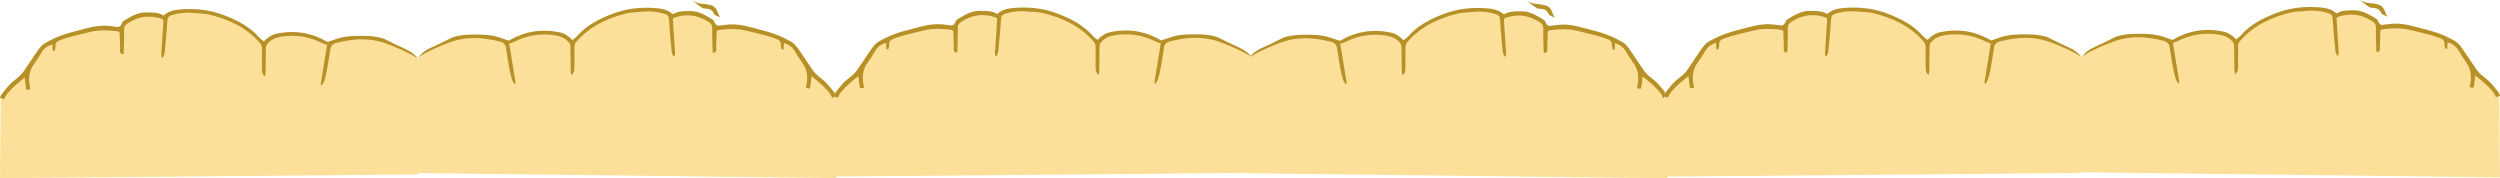 <svg xmlns="http://www.w3.org/2000/svg" id="Calque_2" data-name="Calque 2" viewBox="0 0 699.26 49.89"><defs><style>      .cls-1 {        fill: #fce09a;      }      .cls-1, .cls-2 {        stroke-width: 0px;      }      .cls-2 {        fill: #b79127;      }    </style></defs><g id="Calque_2-2" data-name="Calque 2"><polyline class="cls-1" points="116.96 48.4 116.96 16.06 123.21 12.22 128.69 10.55 132.86 10.3 136.31 10.3 139.67 11.06 141.84 11.74 143.67 11.36 146.9 10.08 149.37 9.36 152.18 9.15 154.48 9.4 156.69 9.53 159.46 10.85 160.31 11.83 162.39 10.38 164.56 8.04 168.16 6.22 169.92 5.1 176.18 2.93 179.33 2.93 182.82 2.93 186.05 3.15 187.75 4.3 188.99 4.25 191.33 3.74 194.09 3.66 196.65 4.38 198.95 5.66 200.22 7.61 201.88 7.83 204.39 7.74 208.78 7.95 212.6 8.68 215.37 9.44 218.99 10.98 221.84 12.55 224.01 16.08 226.18 19.19 227.58 21.03 231.03 22.98 233.71 26.25 233.92 49.83"></polyline><polyline class="cls-1" points="349.41 48.46 349.41 16.12 355.66 12.28 361.14 10.61 365.31 10.36 368.75 10.36 372.11 11.12 374.28 11.8 376.11 11.42 379.35 10.14 381.82 9.42 384.62 9.21 386.92 9.46 389.14 9.59 391.9 10.91 392.75 11.89 394.83 10.44 397.01 8.1 400.61 6.28 402.37 5.16 408.62 2.99 411.77 2.99 415.26 2.99 418.5 3.21 420.2 4.36 421.43 4.31 423.77 3.8 426.54 3.72 429.09 4.44 431.39 5.72 432.67 7.67 434.33 7.89 436.84 7.8 441.22 8.02 445.05 8.74 447.82 9.5 451.43 11.04 454.28 12.61 456.45 16.14 458.62 19.25 460.03 21.09 463.48 23.04 466.16 26.31 466.37 49.89"></polyline><path class="cls-2" d="m352.68,13.55c-1.32.61-2.39,1.48-3.27,2.57,2.81-1.82,5.91-3.13,9.03-4.28,4.53-1.66,9.18-1.34,13.79-.17,1.08.27,1.61.84,1.77,1.92.27,1.92.59,3.84.94,5.76.19,1.01.44,2.02.74,3,.13.43.45.81.69,1.22.2-.16.32-.22.31-.26-.59-3.66-1.18-7.32-1.8-11.08.35-.1.64-.16.91-.27.31-.12.61-.28.91-.42,3.46-1.66,7.08-2.17,10.85-1.62,1.57.23,2.98.78,4.02,2.02.22.26.42.63.43.96.05,2.4.05,4.8.08,7.2,0,.25.12.5.24.99.31-.42.54-.62.61-.85.11-.39.17-.82.18-1.23.01-1.74-.01-3.48,0-5.21,0-.69-.06-1.34.48-1.98,3.82-4.44,8.82-6.76,14.38-8.08,1.21-.29,2.49-.23,3.73-.37,2.31-.27,4.57-.1,6.78.62.7.23,1.02.61,1.06,1.32.07,1.2.17,2.39.27,3.59.16,1.89.32,3.79.53,5.68.05.43.3.83.46,1.25.11-.02.22-.04.33-.07.05-.3.15-.61.13-.91-.17-2.85-.36-5.7-.56-8.55-.08-1.16-.11-1.18.97-1.5,3.26-.98,6.25-.37,9.04,1.44.63.41.99.97.96,1.76-.03.99-.02,1.98,0,2.97.03,1.26.08,2.52.12,3.8.66.11.95-.17,1-.71.04-.37-.03-.74-.02-1.12.05-1.44.1-2.87.15-4.19.25-.15.32-.21.39-.23.2-.05.41-.1.61-.12,2.45-.27,4.85-.38,7.31.25,2.78.71,5.59,1.24,8.28,2.26.29.11.54.22.75.37,0,0,0,0,.01,0,0,0,0,0,0,0,.42.29.65.69.58,1.39-.04.39.14.81.23,1.21.18.02.35.04.53.05.03-.61.06-1.21.1-1.85,1.46.47,2.35,1.15,2.98,2.19.71,1.16,1.41,2.34,2.22,3.44,1.14,1.56,1.46,3.3,1.27,5.17-.06.61-.2,1.21-.33,1.81.31,0,.68.05,1.11.15.32-1.06.26-2.28.51-3.44,1.73,1.37,3.31,2.66,4.67,4.25.5.58.84,1.18,1.06,1.79.39-.13.79-.26,1.19-.4-.13-.36-.31-.72-.56-1.05-1.18-1.59-2.45-3.11-4.07-4.31-.75-.56-1.45-1.26-1.99-2.02-1.34-1.88-2.55-3.85-3.88-5.73-.57-.79-1.21-1.65-2.02-2.13-1.56-.91-3.23-1.69-4.94-2.3-1.94-.69-3.98-1.14-5.98-1.69-2.5-.68-5.02-1.18-7.64-.8-.45.07-.91.08-1.36.18-.7.14-1.21,0-1.52-.71-.16-.37-.38-.8-.7-.99-1.92-1.13-3.82-2.36-6.2-2.33-1.7.02-3.42-.08-4.89.87-1.36-1.23-2.97-1.55-4.58-1.69-4.19-.34-8.27.04-12.28,1.58-3.77,1.44-7.25,3.19-9.94,6.28-.34.39-.81.68-1.27,1.06-1.07-1.12-2.25-1.89-3.67-2.18-5.03-1.03-9.76-.23-14.13,2.35-.96-.33-1.89-.67-2.83-.96-2.62-.81-5.34-.78-8.05-.73-1.64.03-3.25.26-4.8.74-.26.13-.54.25-.79.38-1.83.96-3.71,1.8-5.59,2.67"></path><path class="cls-2" d="m429.98,2.36c.49.04.99.11,1.48.18.9.14,1.41.63,1.77,1.51.02.06.05.11.08.16.53.26,1.06.51,1.6.74-.28-.48-.55-.96-.73-1.48-.38-1.08-1.04-1.77-2.15-2.02-.57-.13-1.15-.27-1.72-.29-1.16-.03-2.2-.34-3.12-.91.39.31.77.64,1.16.95.53.41,1.08.79,1.64,1.15"></path><polyline class="cls-1" points="582.3 48.19 582.3 15.85 588.55 12.01 594.03 10.34 598.2 10.09 601.65 10.09 605.01 10.85 607.18 11.53 609.01 11.15 612.24 9.88 614.71 9.15 617.52 8.94 619.82 9.19 622.03 9.32 624.8 10.64 625.65 11.62 627.73 10.17 629.9 7.83 633.5 6.01 635.26 4.9 641.52 2.73 644.67 2.73 648.16 2.73 651.39 2.94 653.09 4.09 654.33 4.05 656.67 3.53 659.43 3.45 661.99 4.17 664.29 5.45 665.56 7.41 667.22 7.62 669.73 7.53 674.12 7.75 677.94 8.47 680.71 9.24 684.33 10.77 687.18 12.34 689.35 15.88 691.52 18.98 692.92 20.82 696.37 22.77 699.05 26.05 699.26 49.62"></polyline><path class="cls-2" d="m585.57,13.28c-1.32.61-2.39,1.48-3.27,2.57,2.81-1.82,5.91-3.13,9.03-4.28,4.53-1.66,9.18-1.34,13.79-.17,1.08.27,1.61.84,1.77,1.92.27,1.92.59,3.84.94,5.76.19,1.01.44,2.02.74,3,.13.43.45.81.69,1.22.2-.16.32-.22.31-.26-.59-3.66-1.18-7.32-1.8-11.08.35-.1.64-.16.91-.27.31-.12.61-.28.91-.42,3.46-1.66,7.08-2.17,10.85-1.62,1.57.23,2.98.78,4.02,2.02.22.26.42.63.43.96.05,2.4.05,4.8.08,7.2,0,.25.12.5.24.99.31-.42.54-.62.61-.85.11-.39.17-.82.18-1.23.01-1.74-.01-3.48,0-5.21,0-.69-.06-1.34.48-1.98,3.82-4.44,8.82-6.76,14.38-8.08,1.21-.29,2.49-.23,3.73-.37,2.31-.27,4.57-.1,6.78.62.7.23,1.02.61,1.06,1.32.07,1.2.17,2.39.27,3.59.16,1.89.32,3.79.53,5.68.05.43.3.83.46,1.25.11-.02.22-.04.33-.07.05-.3.15-.61.13-.91-.17-2.85-.36-5.7-.56-8.55-.08-1.16-.11-1.18.97-1.5,3.26-.98,6.25-.37,9.04,1.44.63.41.99.97.96,1.76-.03.99-.02,1.98,0,2.97.03,1.26.08,2.52.12,3.8.66.11.95-.17,1-.71.04-.37-.03-.74-.02-1.12.05-1.44.1-2.87.15-4.19.25-.15.32-.21.39-.23.2-.05.41-.1.61-.12,2.45-.27,4.85-.38,7.31.25,2.78.71,5.59,1.24,8.28,2.26.29.11.54.22.75.37,0,0,0,0,.01,0,0,0,0,0,0,0,.42.29.65.69.58,1.39-.04.39.14.81.23,1.21.18.02.35.04.53.05.03-.61.06-1.21.1-1.85,1.46.47,2.35,1.15,2.98,2.19.71,1.16,1.41,2.34,2.22,3.44,1.14,1.56,1.46,3.3,1.27,5.17-.06.61-.2,1.21-.33,1.81.31,0,.68.05,1.11.15.32-1.06.26-2.28.51-3.44,1.73,1.37,3.31,2.66,4.67,4.25.5.58.84,1.18,1.06,1.79.39-.13.79-.26,1.19-.4-.13-.36-.31-.72-.56-1.05-1.18-1.59-2.45-3.11-4.07-4.31-.75-.56-1.45-1.26-1.99-2.02-1.34-1.88-2.55-3.85-3.88-5.73-.57-.79-1.21-1.65-2.02-2.13-1.56-.91-3.23-1.69-4.94-2.3-1.94-.69-3.98-1.14-5.98-1.69-2.5-.68-5.02-1.18-7.64-.8-.45.07-.91.08-1.36.18-.7.14-1.21,0-1.52-.71-.16-.37-.38-.8-.7-.99-1.92-1.13-3.82-2.36-6.2-2.33-1.7.02-3.42-.08-4.89.87-1.36-1.23-2.97-1.55-4.58-1.69-4.19-.34-8.27.04-12.28,1.58-3.77,1.44-7.25,3.19-9.94,6.28-.34.39-.81.68-1.27,1.06-1.07-1.12-2.25-1.89-3.67-2.18-5.03-1.03-9.76-.23-14.13,2.35-.96-.33-1.89-.67-2.83-.96-2.62-.81-5.34-.78-8.05-.73-1.64.03-3.25.26-4.8.74-.26.13-.54.25-.79.38-1.83.96-3.71,1.8-5.59,2.67"></path><path class="cls-2" d="m662.88,2.1c.49.04.99.11,1.48.18.9.14,1.41.63,1.77,1.51.02.06.05.11.08.16.53.26,1.06.51,1.6.74-.28-.48-.55-.96-.73-1.48-.38-1.08-1.04-1.77-2.15-2.02-.57-.13-1.15-.27-1.72-.29-1.16-.03-2.2-.34-3.12-.91.39.31.77.64,1.16.95.53.41,1.08.79,1.64,1.15"></path></g><g id="Calque_1-2" data-name="Calque 1"><path class="cls-2" d="m120.23,13.49c-1.32.61-2.39,1.48-3.27,2.57,2.81-1.82,5.91-3.13,9.03-4.28,4.53-1.66,9.18-1.34,13.79-.17,1.08.27,1.61.84,1.77,1.92.27,1.92.59,3.84.94,5.76.19,1.01.44,2.02.74,3,.13.43.45.81.69,1.22.2-.16.32-.22.31-.26-.59-3.66-1.18-7.32-1.8-11.08.35-.1.64-.16.91-.27.31-.12.61-.28.91-.42,3.46-1.66,7.08-2.17,10.85-1.62,1.57.23,2.98.78,4.02,2.02.22.26.42.63.43.96.05,2.4.05,4.8.08,7.2,0,.25.12.5.24.99.31-.42.54-.62.61-.85.11-.39.17-.82.18-1.23.01-1.74-.01-3.48,0-5.21,0-.69-.06-1.34.48-1.98,3.82-4.44,8.82-6.76,14.38-8.08,1.21-.29,2.49-.23,3.73-.37,2.31-.27,4.57-.1,6.78.62.7.23,1.02.61,1.06,1.32.07,1.2.17,2.39.27,3.59.16,1.89.32,3.79.53,5.68.05.43.3.83.46,1.25.11-.02.22-.04.33-.07.05-.3.15-.61.13-.91-.17-2.85-.36-5.7-.56-8.55-.08-1.16-.11-1.18.97-1.5,3.26-.98,6.25-.37,9.04,1.44.63.41.99.97.96,1.76-.03.99-.02,1.98,0,2.97.03,1.26.08,2.52.12,3.8.66.11.95-.17,1-.71.04-.37-.03-.74-.02-1.12.05-1.44.1-2.87.15-4.19.25-.15.32-.21.39-.23.2-.05.41-.1.61-.12,2.45-.27,4.85-.38,7.31.25,2.78.71,5.59,1.24,8.28,2.26.29.11.54.22.75.37,0,0,0,0,.01,0,0,0,0,0,0,0,.42.29.65.69.58,1.39-.04.39.14.81.23,1.21.18.02.35.04.53.05.03-.61.06-1.21.1-1.85,1.46.47,2.35,1.15,2.98,2.19.71,1.16,1.41,2.34,2.22,3.44,1.14,1.56,1.46,3.3,1.27,5.17-.06.61-.2,1.21-.33,1.81.31,0,.68.05,1.11.15.32-1.06.26-2.28.51-3.44,1.73,1.37,3.31,2.66,4.67,4.25.5.58.84,1.18,1.06,1.79.39-.13.79-.26,1.19-.4-.13-.36-.31-.72-.56-1.05-1.18-1.59-2.45-3.11-4.07-4.31-.75-.56-1.45-1.26-1.99-2.02-1.34-1.88-2.55-3.85-3.88-5.73-.57-.79-1.21-1.65-2.02-2.13-1.56-.91-3.23-1.69-4.94-2.3-1.94-.69-3.98-1.14-5.98-1.69-2.5-.68-5.02-1.18-7.64-.8-.45.07-.91.08-1.36.18-.7.14-1.21,0-1.52-.71-.16-.37-.38-.8-.7-.99-1.92-1.13-3.82-2.36-6.2-2.33-1.7.02-3.42-.08-4.89.87-1.36-1.23-2.97-1.55-4.58-1.69-4.19-.34-8.27.04-12.28,1.58-3.77,1.44-7.25,3.19-9.94,6.28-.34.39-.81.68-1.27,1.06-1.07-1.12-2.25-1.89-3.67-2.18-5.03-1.03-9.76-.23-14.13,2.35-.96-.33-1.89-.67-2.83-.96-2.62-.81-5.34-.78-8.05-.73-1.64.03-3.25.26-4.8.74-.26.13-.54.25-.79.38-1.83.96-3.71,1.8-5.59,2.67"></path><polyline class="cls-1" points="116.96 48.78 116.96 16.43 110.71 12.6 105.23 10.93 101.06 10.67 97.62 10.67 94.25 11.44 92.08 12.12 90.25 11.74 87.02 10.46 84.55 9.74 81.74 9.52 79.44 9.78 77.23 9.91 74.47 11.23 73.62 12.2 71.53 10.75 69.36 8.42 65.76 6.59 64 5.48 57.74 3.31 54.59 3.31 51.1 3.31 47.87 3.52 46.17 4.67 44.93 4.63 42.59 4.12 39.83 4.03 37.27 4.76 34.98 6.03 33.7 7.99 32.04 8.2 29.53 8.12 25.15 8.33 21.32 9.06 18.55 9.82 14.93 11.35 12.08 12.93 9.91 16.46 7.74 19.57 6.34 21.4 2.89 23.35 .21 26.63 0 49.83"></polyline><path class="cls-2" d="m113.69,13.86c1.32.61,2.39,1.48,3.27,2.57-2.81-1.82-5.91-3.13-9.03-4.28-4.53-1.66-9.18-1.34-13.79-.17-1.08.27-1.61.84-1.77,1.92-.27,1.92-.59,3.84-.94,5.76-.19,1.01-.44,2.02-.74,3-.13.43-.45.81-.69,1.22-.2-.16-.32-.22-.31-.26.59-3.66,1.18-7.32,1.8-11.08-.35-.1-.64-.16-.91-.27-.31-.12-.61-.28-.91-.42-3.46-1.66-7.08-2.17-10.85-1.62-1.57.23-2.98.78-4.02,2.02-.22.26-.42.63-.43.96-.05,2.4-.05,4.8-.08,7.2,0,.25-.12.5-.24.99-.31-.42-.54-.62-.61-.85-.11-.39-.17-.82-.18-1.23-.01-1.74.01-3.48,0-5.21,0-.69.06-1.34-.48-1.98-3.82-4.44-8.82-6.76-14.38-8.08-1.21-.29-2.49-.23-3.73-.37-2.31-.27-4.57-.1-6.78.62-.7.23-1.02.61-1.06,1.32-.07,1.2-.17,2.39-.27,3.59-.16,1.89-.32,3.79-.53,5.68-.05.43-.3.83-.46,1.25-.11-.02-.22-.04-.33-.07-.05-.3-.15-.61-.13-.91.17-2.85.36-5.7.56-8.55.08-1.16.11-1.18-.97-1.5-3.26-.98-6.25-.37-9.04,1.44-.63.41-.99.97-.96,1.76.03.99.02,1.98,0,2.97-.03,1.26-.08,2.52-.12,3.8-.66.11-.95-.17-1-.71-.04-.37.03-.74.02-1.12-.05-1.44-.1-2.87-.15-4.19-.25-.15-.32-.21-.39-.23-.2-.05-.41-.1-.61-.12-2.45-.27-4.85-.38-7.31.25-2.78.71-5.59,1.24-8.28,2.26-.29.11-.54.22-.75.37,0,0,0,0-.01,0,0,0,0,0,0,0-.42.29-.65.69-.58,1.39.04.39-.14.81-.23,1.21-.18.02-.35.04-.53.05-.03-.61-.06-1.21-.1-1.85-1.46.47-2.35,1.15-2.98,2.19-.71,1.16-1.41,2.34-2.22,3.44-1.14,1.56-1.46,3.3-1.27,5.17.06.61.2,1.21.33,1.81-.31,0-.68.05-1.11.15-.32-1.06-.26-2.28-.51-3.44-1.73,1.37-3.31,2.66-4.67,4.25-.5.58-.84,1.18-1.06,1.79-.39-.13-.79-.26-1.19-.4.13-.36.31-.72.56-1.05,1.18-1.59,2.45-3.11,4.07-4.31.75-.56,1.45-1.26,1.99-2.02,1.34-1.88,2.55-3.85,3.88-5.73.57-.79,1.21-1.65,2.02-2.13,1.56-.91,3.23-1.69,4.94-2.3,1.94-.69,3.98-1.14,5.98-1.69,2.5-.68,5.02-1.18,7.64-.8.45.07.91.08,1.36.18.7.14,1.21,0,1.52-.71.16-.37.38-.8.7-.99,1.92-1.13,3.82-2.36,6.2-2.33,1.7.02,3.42-.08,4.89.87,1.36-1.23,2.97-1.55,4.58-1.69,4.19-.34,8.27.04,12.28,1.58,3.77,1.44,7.25,3.19,9.94,6.28.34.39.81.68,1.27,1.06,1.07-1.12,2.25-1.89,3.67-2.18,5.03-1.03,9.76-.23,14.13,2.35.96-.33,1.89-.67,2.83-.96,2.62-.81,5.34-.78,8.05-.73,1.64.03,3.25.26,4.8.74.26.13.54.25.79.38,1.83.96,3.71,1.8,5.59,2.67"></path><path class="cls-2" d="m196.54,2.3c.49.04.99.11,1.48.18.9.14,1.41.63,1.77,1.51.02.06.05.11.08.16.53.26,1.06.51,1.6.74-.28-.48-.55-.96-.73-1.48-.38-1.08-1.04-1.77-2.15-2.02-.57-.13-1.15-.27-1.72-.29-1.16-.03-2.2-.34-3.12-.91.39.31.77.64,1.16.95.53.41,1.08.79,1.64,1.15"></path><polyline class="cls-1" points="350.14 48.34 350.14 16 343.89 12.16 338.42 10.49 334.25 10.24 330.8 10.24 327.44 11 325.27 11.68 323.44 11.3 320.2 10.02 317.73 9.3 314.93 9.09 312.63 9.34 310.42 9.47 307.65 10.79 306.8 11.77 304.72 10.32 302.54 7.98 298.94 6.16 297.18 5.05 290.93 2.88 287.78 2.88 284.29 2.88 281.05 3.09 279.35 4.24 278.12 4.19 275.78 3.68 273.01 3.6 270.46 4.32 268.16 5.6 266.88 7.56 265.22 7.77 262.71 7.68 258.33 7.9 254.5 8.62 251.73 9.39 248.12 10.92 245.27 12.49 243.1 16.02 240.93 19.13 239.52 20.97 236.07 22.92 233.39 26.2 233.18 49.39"></polyline><path class="cls-2" d="m346.87,13.43c1.32.61,2.39,1.48,3.27,2.57-2.81-1.82-5.91-3.13-9.03-4.28-4.53-1.66-9.18-1.34-13.79-.17-1.08.27-1.61.84-1.77,1.92-.27,1.92-.59,3.84-.94,5.76-.19,1.01-.44,2.02-.74,3-.13.43-.45.81-.69,1.22-.2-.16-.32-.22-.31-.26.59-3.66,1.18-7.32,1.8-11.08-.35-.1-.64-.16-.91-.27-.31-.12-.61-.28-.91-.42-3.46-1.66-7.08-2.17-10.85-1.62-1.57.23-2.98.78-4.02,2.02-.22.26-.42.63-.43.96-.05,2.4-.05,4.8-.08,7.2,0,.25-.12.5-.24.99-.31-.42-.54-.62-.61-.85-.11-.39-.17-.82-.18-1.23-.01-1.74.01-3.48,0-5.21,0-.69.06-1.34-.48-1.98-3.82-4.44-8.82-6.76-14.38-8.08-1.21-.29-2.49-.23-3.73-.37-2.31-.27-4.57-.1-6.78.62-.7.23-1.02.61-1.06,1.32-.07,1.2-.17,2.39-.27,3.59-.16,1.89-.32,3.79-.53,5.68-.05.43-.3.83-.46,1.25-.11-.02-.22-.04-.33-.07-.05-.3-.15-.61-.13-.91.17-2.85.36-5.7.56-8.55.08-1.16.11-1.18-.97-1.5-3.26-.98-6.25-.37-9.04,1.44-.63.41-.99.97-.96,1.76.03.99.02,1.98,0,2.97-.03,1.26-.08,2.52-.12,3.8-.66.11-.95-.17-1-.71-.04-.37.03-.74.02-1.12-.05-1.44-.1-2.87-.15-4.19-.25-.15-.32-.21-.39-.23-.2-.05-.41-.1-.61-.12-2.45-.27-4.85-.38-7.31.25-2.78.71-5.59,1.24-8.28,2.26-.29.11-.54.22-.75.37,0,0,0,0-.01,0,0,0,0,0,0,0-.42.29-.65.69-.58,1.39.04.39-.14.81-.23,1.21-.18.02-.35.04-.53.05-.03-.61-.06-1.21-.1-1.85-1.46.47-2.35,1.15-2.98,2.19-.71,1.16-1.41,2.34-2.22,3.44-1.14,1.56-1.46,3.3-1.27,5.17.06.61.2,1.21.33,1.81-.31,0-.68.05-1.11.15-.32-1.06-.26-2.28-.51-3.44-1.73,1.37-3.31,2.66-4.67,4.25-.5.58-.84,1.18-1.06,1.79-.39-.13-.79-.26-1.19-.4.13-.36.31-.72.56-1.05,1.18-1.59,2.45-3.11,4.07-4.31.75-.56,1.45-1.26,1.99-2.02,1.34-1.88,2.55-3.85,3.88-5.73.57-.79,1.21-1.65,2.02-2.13,1.56-.91,3.23-1.69,4.94-2.3,1.94-.69,3.98-1.14,5.98-1.69,2.5-.68,5.02-1.18,7.64-.8.45.07.91.08,1.36.18.7.14,1.21,0,1.52-.71.16-.37.38-.8.7-.99,1.92-1.13,3.82-2.36,6.2-2.33,1.7.02,3.42-.08,4.89.87,1.36-1.23,2.97-1.55,4.58-1.69,4.19-.34,8.27.04,12.28,1.58,3.77,1.44,7.25,3.19,9.94,6.28.34.39.81.68,1.27,1.06,1.07-1.12,2.25-1.89,3.67-2.18,5.03-1.03,9.76-.23,14.13,2.35.96-.33,1.89-.67,2.83-.96,2.62-.81,5.34-.78,8.05-.73,1.64.03,3.25.26,4.8.74.26.13.54.25.79.38,1.83.96,3.71,1.8,5.59,2.67"></path><polyline class="cls-1" points="582.3 48.36 582.3 16.02 576.05 12.18 570.57 10.51 566.4 10.25 562.96 10.25 559.59 11.02 557.42 11.7 555.59 11.32 552.36 10.04 549.89 9.32 547.08 9.1 544.78 9.36 542.57 9.49 539.81 10.81 538.96 11.79 536.87 10.34 534.7 8 531.1 6.18 529.34 5.06 523.08 2.89 519.93 2.89 516.44 2.89 513.21 3.1 511.51 4.25 510.27 4.21 507.93 3.7 505.17 3.62 502.61 4.34 500.32 5.62 499.04 7.57 497.38 7.79 494.87 7.7 490.49 7.91 486.66 8.64 483.89 9.4 480.27 10.93 477.42 12.51 475.25 16.04 473.08 19.15 471.68 20.99 468.23 22.93 465.55 26.21 465.34 49.41"></polyline><path class="cls-2" d="m579.03,13.44c1.32.61,2.39,1.48,3.27,2.57-2.81-1.82-5.91-3.13-9.03-4.28-4.53-1.66-9.18-1.34-13.79-.17-1.08.27-1.61.84-1.77,1.92-.27,1.92-.59,3.84-.94,5.76-.19,1.01-.44,2.02-.74,3-.13.43-.45.81-.69,1.22-.2-.16-.32-.22-.31-.26.59-3.66,1.18-7.32,1.8-11.08-.35-.1-.64-.16-.91-.27-.31-.12-.61-.28-.91-.42-3.46-1.66-7.08-2.17-10.85-1.62-1.57.23-2.98.78-4.02,2.02-.22.26-.42.63-.43.96-.05,2.4-.05,4.8-.08,7.2,0,.25-.12.5-.24.99-.31-.42-.54-.62-.61-.85-.11-.39-.17-.82-.18-1.23-.01-1.74.01-3.48,0-5.21,0-.69.06-1.34-.48-1.98-3.82-4.44-8.82-6.76-14.38-8.08-1.21-.29-2.49-.23-3.73-.37-2.31-.27-4.57-.1-6.78.62-.7.23-1.02.61-1.06,1.32-.07,1.2-.17,2.39-.27,3.59-.16,1.89-.32,3.79-.53,5.68-.05.43-.3.83-.46,1.25-.11-.02-.22-.04-.33-.07-.05-.3-.15-.61-.13-.91.17-2.85.36-5.7.56-8.55.08-1.16.11-1.18-.97-1.5-3.26-.98-6.25-.37-9.04,1.44-.63.41-.99.97-.96,1.76.03.99.02,1.98,0,2.97-.03,1.26-.08,2.52-.12,3.8-.66.11-.95-.17-1-.71-.04-.37.03-.74.02-1.12-.05-1.44-.1-2.87-.15-4.19-.25-.15-.32-.21-.39-.23-.2-.05-.41-.1-.61-.12-2.45-.27-4.85-.38-7.31.25-2.78.71-5.59,1.24-8.28,2.26-.29.11-.54.22-.75.37,0,0,0,0-.01,0,0,0,0,0,0,0-.42.29-.65.69-.58,1.39.04.39-.14.81-.23,1.21-.18.02-.35.04-.53.05-.03-.61-.06-1.21-.1-1.85-1.46.47-2.35,1.15-2.98,2.19-.71,1.16-1.41,2.34-2.22,3.44-1.14,1.56-1.46,3.3-1.27,5.17.06.61.2,1.21.33,1.81-.31,0-.68.05-1.11.15-.32-1.06-.26-2.28-.51-3.44-1.73,1.37-3.31,2.66-4.67,4.25-.5.58-.84,1.18-1.06,1.79-.39-.13-.79-.26-1.19-.4.13-.36.31-.72.56-1.05,1.18-1.59,2.45-3.11,4.07-4.31.75-.56,1.45-1.26,1.99-2.02,1.34-1.88,2.55-3.85,3.88-5.73.57-.79,1.21-1.65,2.02-2.13,1.56-.91,3.23-1.69,4.94-2.3,1.94-.69,3.98-1.14,5.98-1.69,2.5-.68,5.02-1.18,7.64-.8.45.07.91.08,1.36.18.7.14,1.21,0,1.52-.71.16-.37.38-.8.7-.99,1.92-1.13,3.82-2.36,6.2-2.33,1.7.02,3.42-.08,4.89.87,1.36-1.23,2.97-1.55,4.58-1.69,4.19-.34,8.27.04,12.28,1.58,3.77,1.44,7.25,3.19,9.94,6.28.34.39.81.68,1.27,1.06,1.07-1.12,2.25-1.89,3.67-2.18,5.03-1.03,9.76-.23,14.13,2.35.96-.33,1.89-.67,2.83-.96,2.62-.81,5.34-.78,8.05-.73,1.64.03,3.25.26,4.8.74.26.13.54.25.79.38,1.83.96,3.71,1.8,5.59,2.67"></path></g></svg>